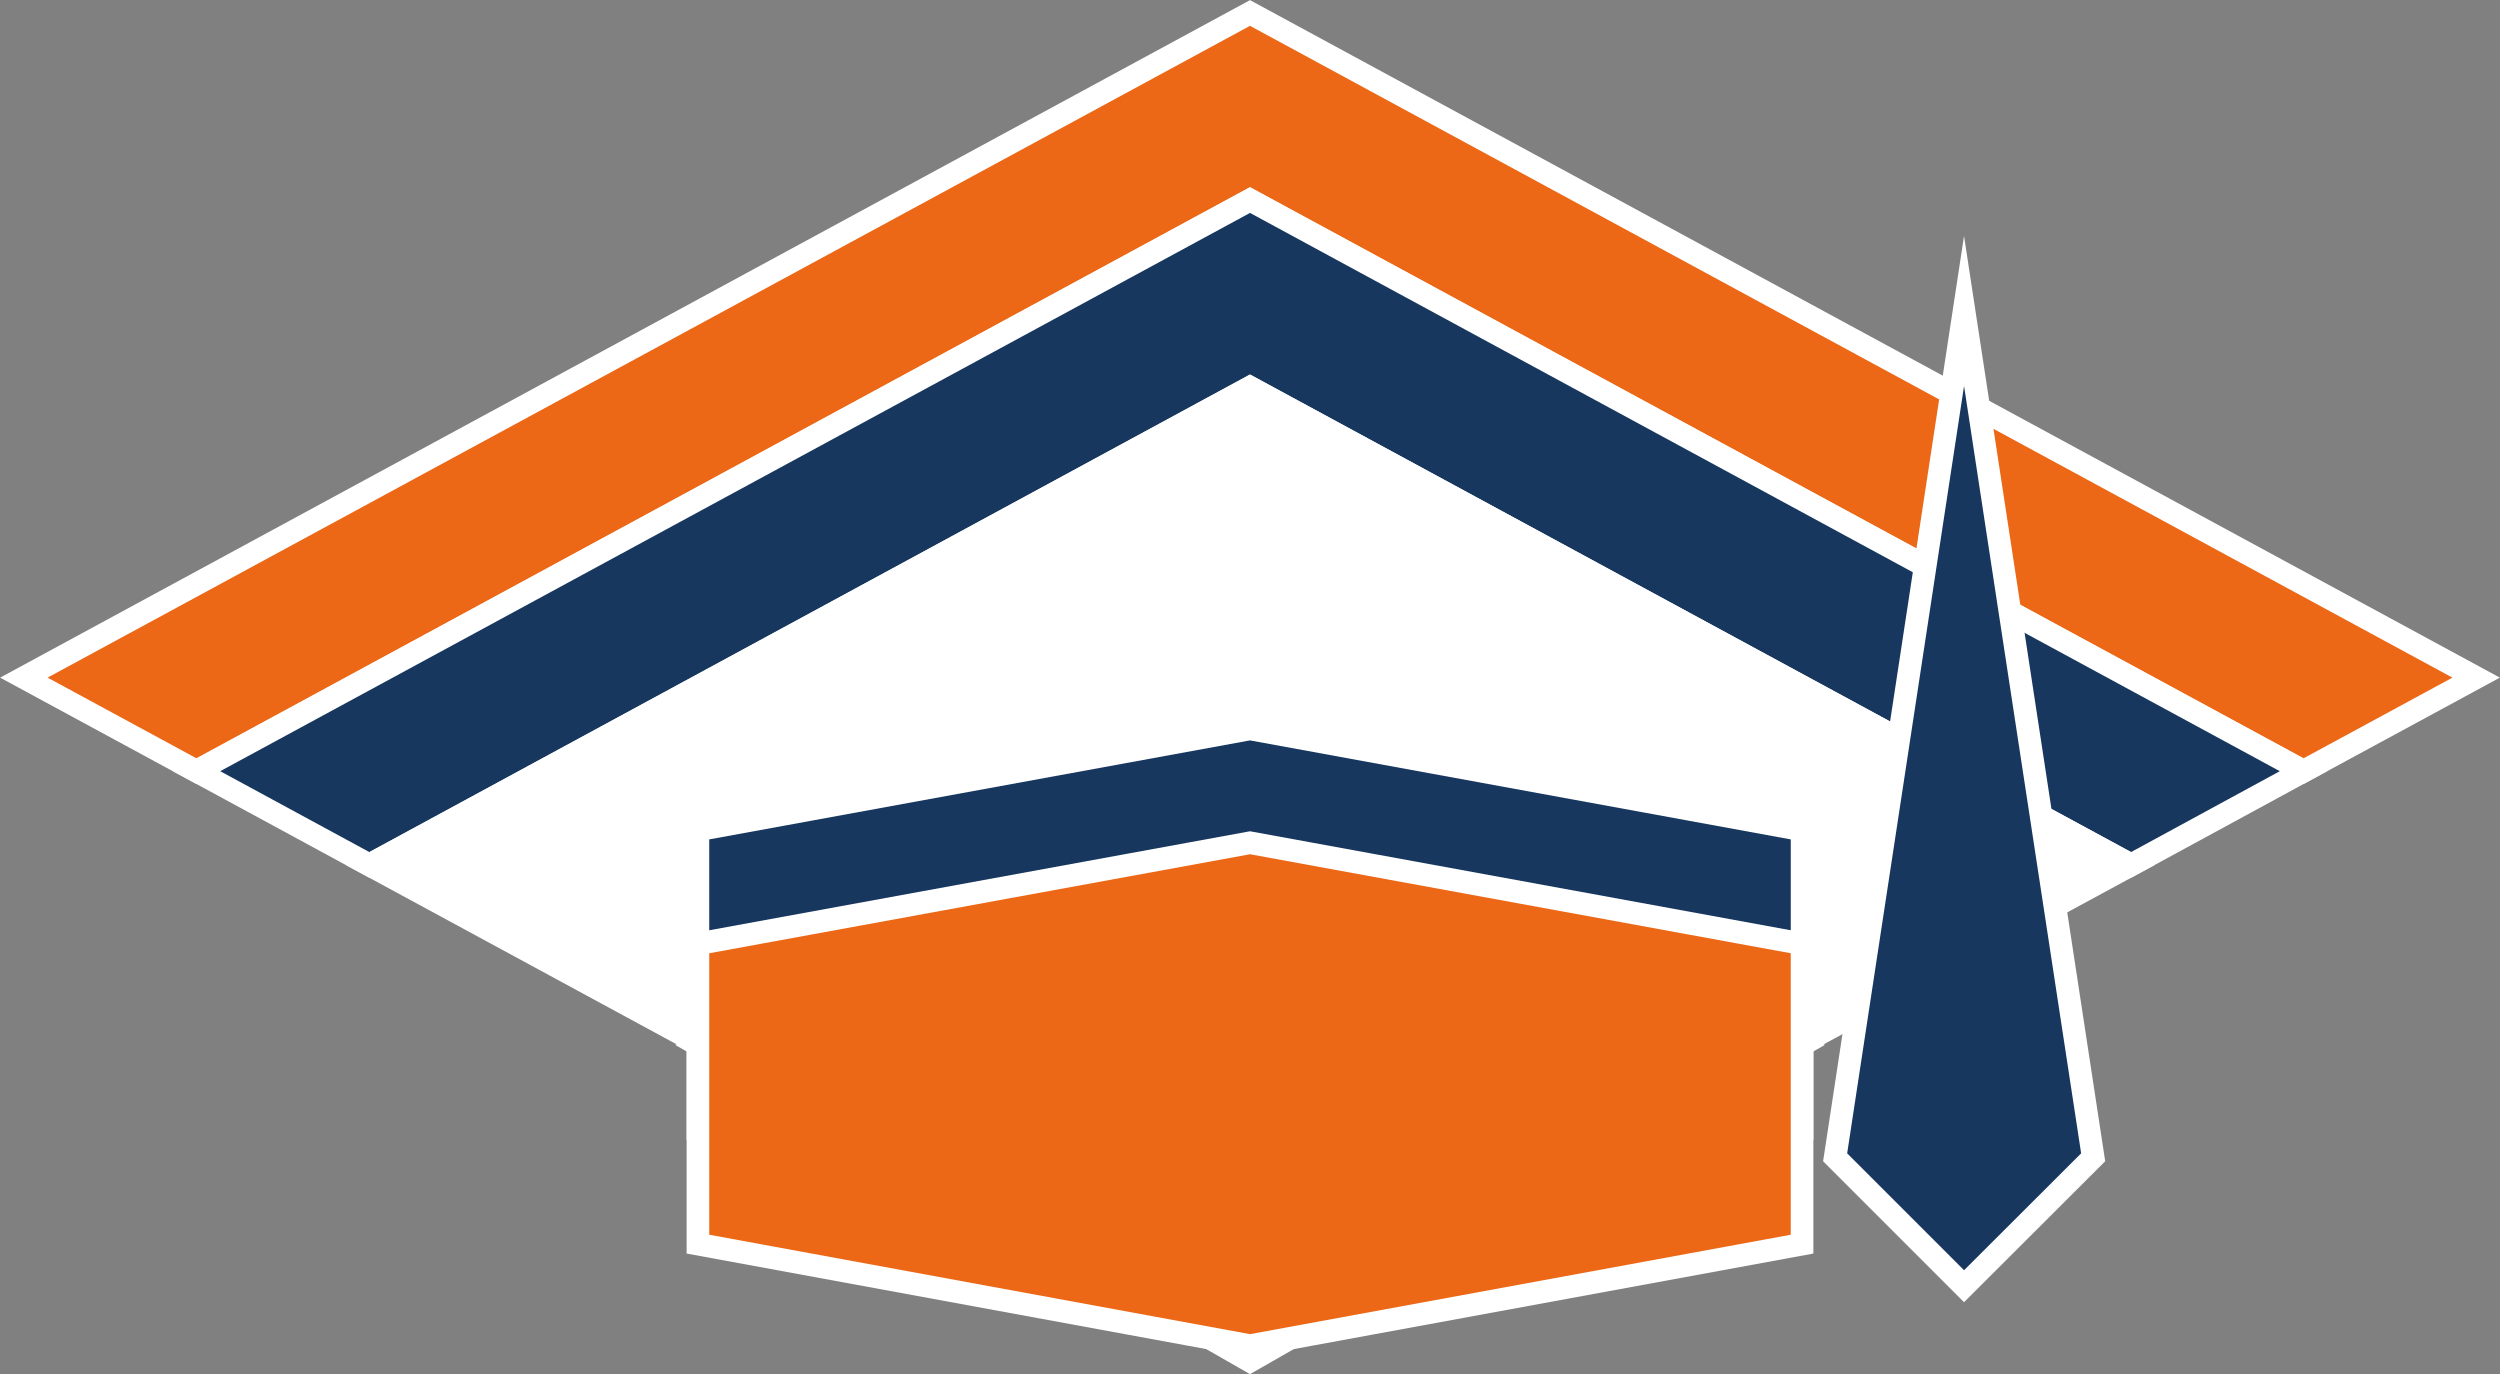 <?xml version="1.0" encoding="UTF-8"?>
<svg id="Layer_2" data-name="Layer 2" xmlns="http://www.w3.org/2000/svg" viewBox="0 0 119.46 65.66">
  <rect x="0" y="0" width="119.46" height="65.66" fill="#808080" stroke="none"/>
  <defs>
    <style>
      .cls-1 {
        fill: #fff;
      }

      .cls-1, .cls-2, .cls-3 {
        stroke: #fff;
        stroke-miterlimit: 10;
        stroke-width: 1.08px;
      }

      .cls-2 {
        fill: #ec6817;
      }

      .cls-3 {
        fill: #17375f;
      }
    </style>
  </defs>
  <g id="Layer_1-2" data-name="Layer 1">
    <polygon class="cls-2" points="118.32 32.38 110.07 36.85 59.73 9.56 9.39 36.85 1.14 32.38 59.73 .62 118.32 32.38"/>
    <polygon class="cls-3" points="110.07 36.85 101.83 41.33 59.73 18.51 17.65 41.33 9.39 36.85 59.73 9.56 110.07 36.85"/>
    <polygon class="cls-1" points="101.83 41.33 59.73 64.14 17.65 41.33 59.73 18.51 101.83 41.33"/>
    <polygon class="cls-2" points="86.11 49.93 82.39 52.06 59.73 39.08 37.06 52.06 33.35 49.93 59.73 34.83 86.11 49.93"/>
    <polygon class="cls-3" points="82.39 52.06 78.68 54.19 59.73 43.34 40.78 54.19 37.06 52.06 59.73 39.08 82.39 52.06"/>
    <polygon class="cls-1" points="78.68 54.19 59.73 65.04 40.78 54.19 59.73 43.34 78.68 54.19"/>
    <polygon class="cls-3" points="86.11 54.01 59.73 58.86 33.35 54.01 33.35 39.66 59.73 34.83 86.11 39.66 86.11 54.01"/>
    <polygon class="cls-2" points="86.11 59.45 59.73 64.3 33.35 59.45 33.35 45.1 59.73 40.27 86.11 45.1 86.11 59.45"/>
    <polygon class="cls-3" points="93.85 61.46 87.69 55.3 93.85 14.86 100.02 55.3 93.85 61.46"/>
  </g>
</svg>